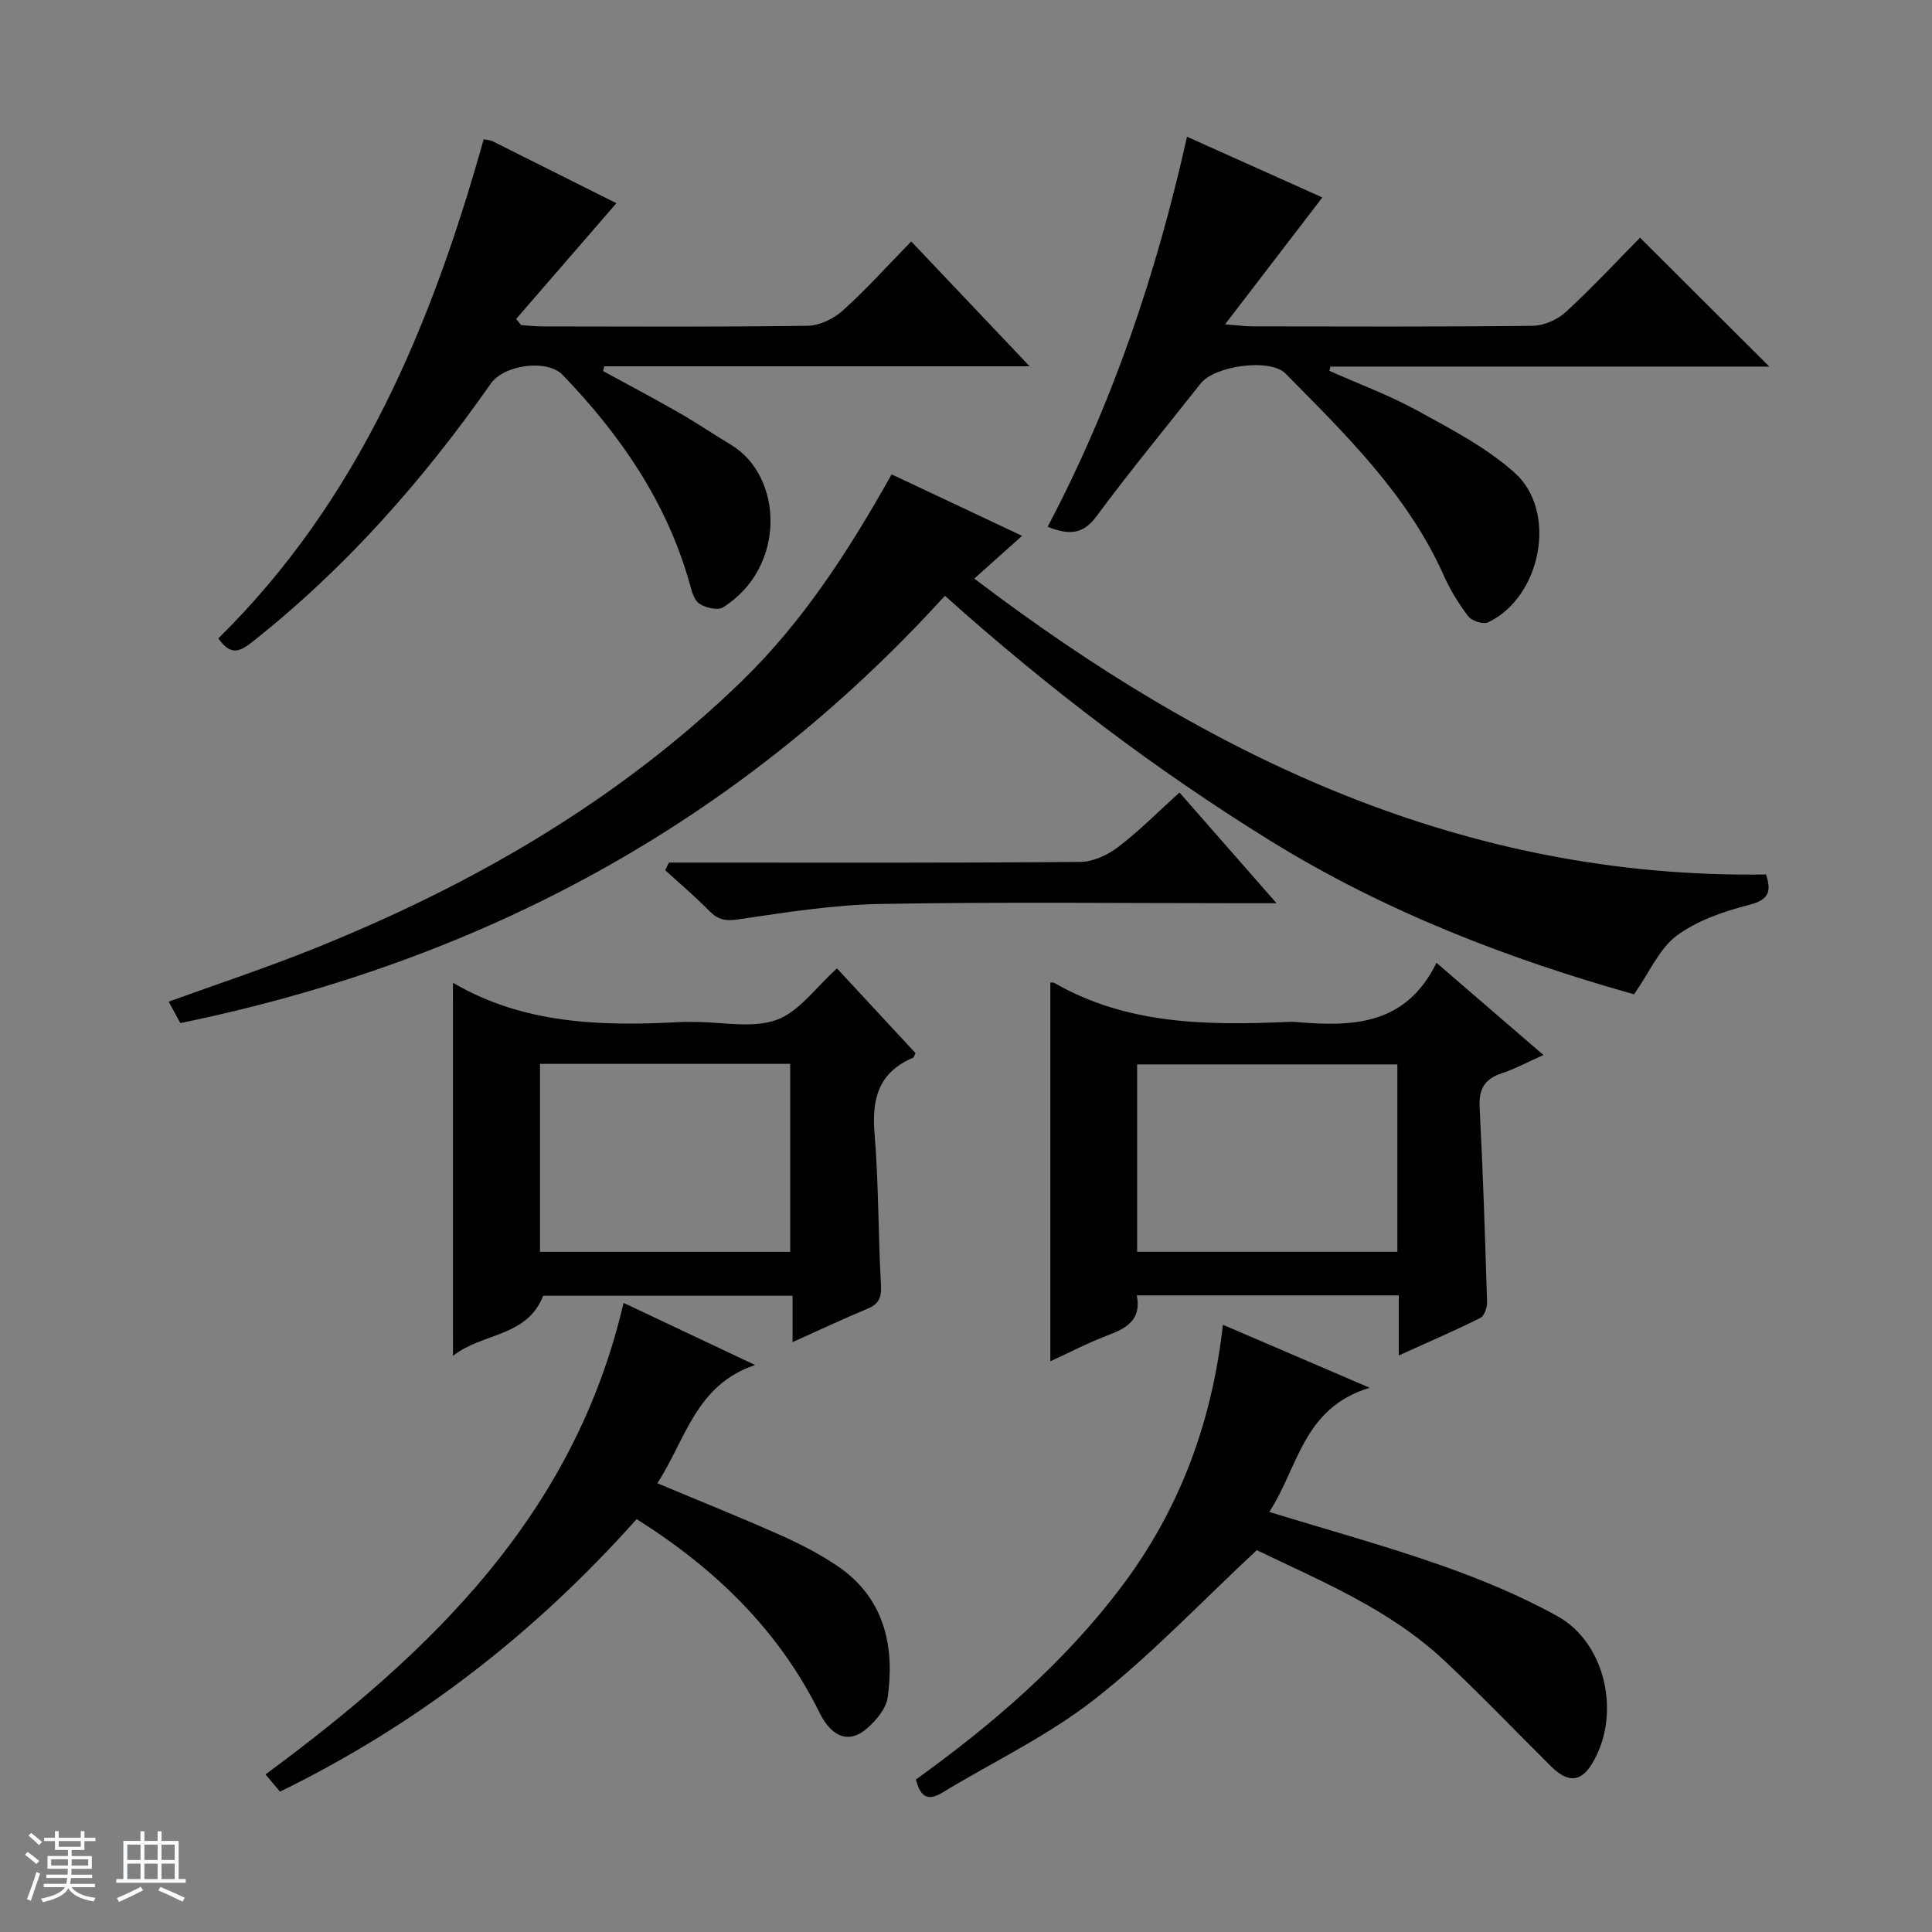 <svg enable-background="new 0 0 400 400" viewBox="0 0 400 400" xmlns="http://www.w3.org/2000/svg"><rect x="0" y="0" width="400" height="400" fill="#808080" stroke="none"/><path d="m5.17 384 .56-.58c.85.61 1.65 1.24 2.4 1.87l-.59.64c-.84-.73-1.63-1.38-2.37-1.93m1.22 9.53-.82-.34c.71-1.76 1.37-3.64 1.98-5.63.24.13.5.25.76.36-.6 1.67-1.24 3.54-1.92 5.61m-.5-13.5.57-.54c.56.44 1.31 1.06 2.26 1.87l-.64.64c-.68-.66-1.41-1.32-2.19-1.97m3.25.46h2.24v-1.36h.77v1.36h4.57v-1.36h.76v1.36h2.28v.69h-2.28v1.84h-2.64v1.26h4.18v2.64h-4.21c0 .45-.02.86-.05 1.21h4.32v.69h-4.38c-.04.34-.1.75-.19 1.22h5.15v.69h-4.82c.87 1.19 2.51 1.92 4.93 2.19-.17.31-.3.57-.37.76-2.77-.49-4.52-1.41-5.26-2.76-.56 1.26-2.3 2.23-5.24 2.9-.12-.24-.26-.48-.43-.72 2.73-.55 4.38-1.34 4.96-2.38h-4.38v-.69h4.65c.1-.38.17-.79.21-1.22h-4.32v-.69h4.4c.03-.34.05-.75.05-1.21h-4.2v-2.64h4.23v-1.26h-2.69v-1.84h-2.24zm1.46 4.46v1.29h3.45c.01-.4.02-.57.01-.53v-.32-.45h-3.46zm1.55-2.59h4.57v-1.19h-4.57zm6.11 2.59h-3.42v.77c-.01.19-.01.37-.02.53h3.44z" fill="#fafbfc"/><path d="m32.63 379.16h.82v1.98h3.54v7.89h1.46v.78h-14.37v-.78h1.46v-7.89h3.54v-1.98h.82v1.98h2.73zm-3.49 11.48.5.73c-1.61.82-3.28 1.63-5 2.41-.13-.27-.28-.55-.44-.82 1.75-.72 3.4-1.49 4.94-2.32m-2.78-5.55h2.73v-3.18h-2.73zm0 3.95h2.73v-3.2h-2.73zm3.54-3.95h2.73v-3.18h-2.73zm0 3.95h2.73v-3.2h-2.73zm7.89 4.68c-1.84-.92-3.51-1.7-5.02-2.32l.45-.73c1.89.8 3.57 1.55 5.04 2.23zm-1.62-11.81h-2.73v3.18h2.73zm-2.73 7.13h2.73v-3.2h-2.73v3.19z" fill="#fafbfc"/><g fill="#000001"><path d="m195.63 123.35c-43.02 47.31-96.14 75.67-158.3 88.47-.62-1.16-1.47-2.72-2.4-4.44 10.02-3.63 19.94-6.91 29.63-10.79 33.02-13.22 63.47-30.73 89.13-55.68 12.61-12.26 22.09-26.97 30.91-42.7 8.93 4.21 17.7 8.34 27.01 12.73-3.46 3.1-6.39 5.72-9.89 8.85 48.69 37.02 101.35 62.2 163.92 61.26 1.2 3.7.47 5.29-3.58 6.32-5.22 1.33-10.69 3.22-14.94 6.37-3.57 2.65-5.54 7.45-8.8 12.12-25.58-7.18-51.41-17-75.34-31.81-23.72-14.68-45.8-31.42-67.35-50.7z"/><path d="m100.14 28.84c.82.16 1.36.16 1.78.37 8.62 4.3 17.23 8.62 25.7 12.86-6.94 8.02-13.86 16-20.77 23.98.35.42.7.84 1.06 1.26 1.44.09 2.88.27 4.32.27 18.32.02 36.65.13 54.96-.13 2.47-.03 5.39-1.44 7.27-3.13 4.82-4.33 9.17-9.18 14.2-14.33 8.09 8.53 15.89 16.76 24.52 25.85-30.12 0-59.1 0-88.07 0-.08.33-.16.65-.25.98 5.29 2.89 10.63 5.71 15.86 8.71 3.6 2.06 7.03 4.41 10.59 6.54 10.85 6.49 11.58 25.33-1.58 33.66-1.11.71-3.71.12-4.98-.78-1.14-.81-1.59-2.81-2.03-4.37-4.76-16.76-14.33-30.59-26.24-42.97-3.19-3.31-12.12-2.12-14.87 1.82-14.11 20.15-30.24 38.4-49.64 53.68-2.79 2.2-4.5 2.24-6.77-.94 29.07-28.58 44.15-64.85 54.94-103.33z"/><path d="m216.9 109.07c13.49-25.6 22.51-52.36 28.86-80.76 9.85 4.42 19.01 8.52 28.02 12.57-6.63 8.65-13.04 17.01-20.14 26.27 2.82.22 4.24.42 5.67.42 19.32.02 38.64.11 57.96-.11 2.34-.03 5.15-1.25 6.89-2.84 5.5-5.05 10.6-10.55 15.39-15.41 9.11 9.08 17.87 17.81 26.77 26.69-30.19 0-60.53 0-90.88 0-.07.29-.13.59-.2.88 6.12 2.73 12.45 5.06 18.3 8.28 6.95 3.82 14.2 7.59 20.04 12.81 8.99 8.03 5.5 25.76-5.47 30.97-1 .47-3.37-.26-4.1-1.21-2-2.61-3.76-5.49-5.1-8.5-7.44-16.67-20.26-29.11-32.74-41.78-3.22-3.27-14.71-1.6-17.57 2.02-7.21 9.15-14.64 18.13-21.56 27.49-2.72 3.69-5.49 4.04-10.14 2.21z"/><path d="m289.6 268.19c-18.54 0-36.15 0-54.24 0 1.05 5.26-2.34 6.87-6.26 8.37-3.99 1.52-7.8 3.52-11.64 5.28 0-26.37 0-52.39 0-78.41.16.01.55-.08.8.06 15.13 8.71 31.69 8.8 48.39 8.09.5-.02 1-.04 1.5 0 11.64 1.01 22.84.86 29.26-12.24 7.75 6.68 14.72 12.69 22.14 19.09-3.28 1.46-5.88 2.88-8.65 3.79-3.56 1.18-4.75 3.29-4.56 7.03.7 13.44 1.13 26.89 1.54 40.34.03 1.11-.57 2.87-1.4 3.28-5.29 2.63-10.73 4.98-16.88 7.76 0-4.59 0-8.35 0-12.44zm-54.17-9.02h53.88c0-13.17 0-25.91 0-38.8-18.11 0-35.94 0-53.88 0z"/><path d="m93.78 203.47c14.58 8.58 30.74 9.03 47.14 8.13 1-.05 2-.01 3-.01 5.66-.01 11.82 1.37 16.85-.43 4.67-1.68 8.14-6.74 12.52-10.66 5.29 5.71 10.8 11.64 16.26 17.54-.24.46-.32.87-.52.96-7.04 2.97-8.57 8.39-7.97 15.59.87 10.43.74 20.94 1.33 31.4.14 2.56-.34 3.95-2.74 4.95-5.02 2.09-9.95 4.41-15.56 6.93 0-3.56 0-6.46 0-9.6-17.58 0-34.68 0-51.63 0-3.36 8.63-12.66 7.62-18.67 12.45-.01-26.27-.01-51.73-.01-77.25zm18.02 16.79v38.92h51.8c0-13.28 0-26.16 0-38.92-17.49 0-34.57 0-51.8 0z"/><path d="m260.21 320.94c-11.65 10.85-21.97 21.8-33.69 30.96-9.61 7.51-20.91 12.86-31.41 19.24-3.03 1.84-4.58.89-5.47-2.72 15.82-11.39 30.67-24.13 42.58-39.95 11.98-15.9 18.7-33.9 20.97-54.19 9.87 4.24 19.39 8.32 30.38 13.04-13.85 4.19-14.76 16.52-20.78 25.71 12.21 3.75 24 6.99 35.51 11.03 8.27 2.91 16.48 6.3 24.13 10.54 10.16 5.62 13.27 20.63 7.16 30.6-2.33 3.8-4.99 3.95-8.49.48-7.32-7.27-14.46-14.73-21.98-21.79-11.57-10.9-26.15-16.74-38.91-22.95z"/><path d="m131.81 314.52c-21.07 23.61-45.34 42.49-73.84 56.42-.79-.93-1.7-2.03-3-3.57 34.21-25.23 63.93-53.74 74.13-97.62 9.01 4.25 17.62 8.32 27.24 12.86-12.32 4.13-14.35 15.42-20.24 24.48 8.79 3.69 17.18 7.05 25.43 10.72 4.07 1.81 8.1 3.89 11.79 6.37 10.28 6.92 11.83 17.41 10.47 27.23-.32 2.33-2.38 4.78-4.29 6.44-3.65 3.19-7.26 1.91-9.79-3.19-8.44-17.05-21.45-29.78-37.9-40.14z"/><path d="m138.48 178.59h5.32c26.62 0 53.24.09 79.86-.14 2.65-.02 5.68-1.43 7.85-3.09 4.33-3.3 8.19-7.21 12.69-11.28 6.58 7.51 12.94 14.76 20.09 22.92-2.99 0-4.75 0-6.51 0-25.12 0-50.25-.29-75.37.15-9.88.17-19.76 1.76-29.56 3.2-2.67.39-4.22.06-6.01-1.76-2.89-2.95-6.06-5.63-9.11-8.42.25-.53.5-1.06.75-1.58z"/></g></svg>